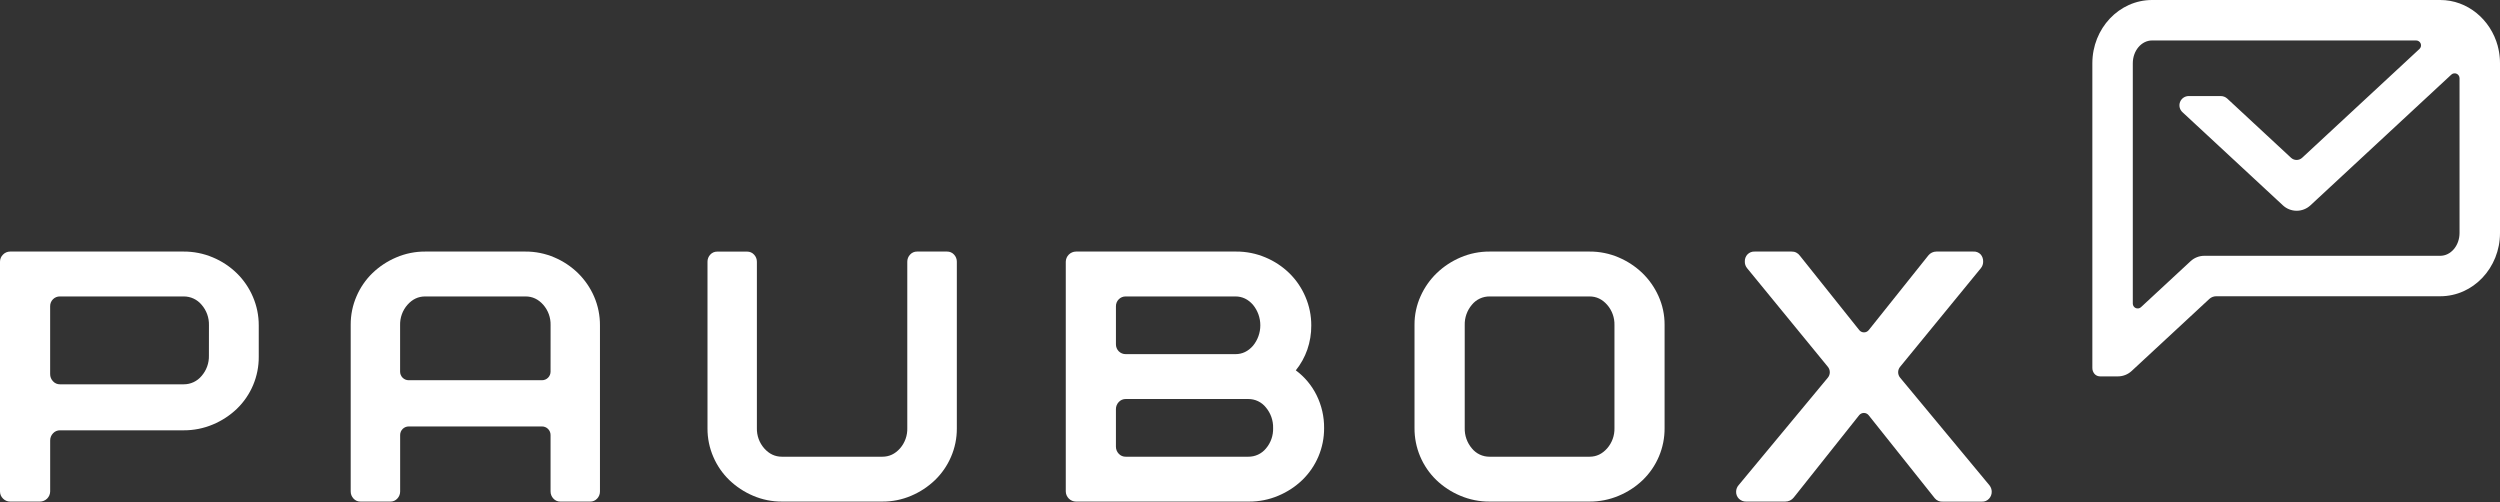 <svg width="2000" height="402" viewBox="0 0 2000 402" fill="none" xmlns="http://www.w3.org/2000/svg">
<rect x="0" y="0" width="2000" height="402" fill="#333333" stroke="none"/>
<g clip-path="url(#clip0_34_179)">
<path d="M189.46 218.6C183.929 213.206 177.428 208.907 170.3 205.93C162.903 202.804 154.949 201.212 146.92 201.25H8.15C7.078 201.24 6.016 201.449 5.029 201.866C4.042 202.282 3.15 202.896 2.41 203.67C1.637 204.41 1.025 205.3 0.611 206.285C0.196 207.271 -0.012 208.331 -0 209.4V393.12C-0.013 394.191 0.195 395.253 0.61 396.24C1.024 397.227 1.637 398.119 2.41 398.86C3.151 399.633 4.042 400.245 5.03 400.66C6.017 401.075 7.079 401.282 8.15 401.27H32C34.153 401.247 36.211 400.38 37.733 398.856C39.255 397.333 40.119 395.273 40.139 393.12V352.4C40.112 350.266 40.927 348.206 42.41 346.67C43.114 345.89 43.977 345.27 44.942 344.853C45.906 344.435 46.949 344.23 47.999 344.25H146.95C154.979 344.291 162.932 342.703 170.33 339.58C177.431 336.619 183.926 332.375 189.49 327.06C195.075 321.668 199.507 315.198 202.517 308.042C205.526 300.886 207.052 293.193 207 285.43V260.38C207.035 252.5 205.446 244.698 202.33 237.46C199.319 230.39 194.946 223.981 189.46 218.6ZM167.13 284.42C167.3 290.419 165.2 296.262 161.25 300.78C159.507 302.887 157.316 304.578 154.837 305.732C152.358 306.886 149.654 307.473 146.92 307.45H47.999C46.943 307.471 45.894 307.264 44.926 306.841C43.957 306.418 43.092 305.79 42.389 305C40.905 303.457 40.09 301.391 40.12 299.25V245C40.096 243.961 40.285 242.928 40.676 241.965C41.066 241.002 41.649 240.129 42.389 239.4C43.119 238.66 43.995 238.078 44.96 237.693C45.926 237.307 46.961 237.126 47.999 237.16H146.95C149.683 237.137 152.386 237.723 154.865 238.875C157.344 240.027 159.535 241.716 161.28 243.82C165.226 248.34 167.326 254.181 167.16 260.18L167.13 284.42Z" fill="white"/>
<path d="M757.62 201.25H733.62C732.577 201.232 731.543 201.439 730.587 201.857C729.631 202.274 728.776 202.893 728.08 203.67C726.607 205.211 725.799 207.269 725.83 209.4V342.4C726.026 348.385 723.943 354.222 720 358.73C716.067 363.157 711.377 365.37 705.93 365.37H625.47C620.03 365.37 615.343 363.157 611.41 358.73C607.453 354.242 605.344 348.421 605.51 342.44V209.44C605.541 207.309 604.733 205.251 603.26 203.71C602.566 202.933 601.713 202.315 600.759 201.897C599.805 201.48 598.772 201.272 597.73 201.29H573.73C572.689 201.272 571.656 201.48 570.701 201.897C569.747 202.315 568.894 202.933 568.2 203.71C566.755 205.249 565.966 207.289 566 209.4V342.74C565.958 350.575 567.548 358.333 570.67 365.52C573.663 372.492 578.014 378.798 583.47 384.07C588.988 389.365 595.427 393.608 602.47 396.59C609.794 399.734 617.69 401.328 625.66 401.27H705.79C713.767 401.33 721.67 399.737 729 396.59C736.043 393.608 742.482 389.365 748 384.07C753.456 378.798 757.807 372.492 760.8 365.52C763.922 358.333 765.512 350.575 765.47 342.74V209.4C765.5 207.271 764.696 205.215 763.23 203.67C762.525 202.885 761.659 202.263 760.69 201.845C759.722 201.427 758.674 201.224 757.62 201.25Z" fill="white"/>
<path d="M1036.65 296.28C1040.64 291.314 1043.75 285.703 1045.85 279.69C1047.99 273.479 1049.06 266.95 1049.02 260.38C1049.05 252.499 1047.46 244.697 1044.34 237.46C1041.34 230.394 1036.99 223.985 1031.52 218.6C1025.99 213.206 1019.49 208.907 1012.36 205.93C1004.97 202.806 997.023 201.214 989 201.25H860.77C858.618 201.281 856.563 202.15 855.042 203.671C853.52 205.193 852.651 207.248 852.62 209.4V393.12C852.646 395.273 853.513 397.331 855.036 398.854C856.559 400.377 858.617 401.244 860.77 401.27H999.24C1007.27 401.317 1015.23 399.725 1022.62 396.59C1029.72 393.633 1036.22 389.388 1041.78 384.07C1047.36 378.676 1051.79 372.206 1054.8 365.05C1057.81 357.894 1059.33 350.202 1059.28 342.44C1059.37 333.34 1057.31 324.347 1053.28 316.19C1049.4 308.327 1043.7 301.502 1036.65 296.28ZM892.75 245.05C892.726 244.009 892.913 242.974 893.302 242.007C893.69 241.041 894.272 240.164 895.01 239.43C895.735 238.689 896.604 238.105 897.564 237.714C898.524 237.324 899.554 237.135 900.59 237.16H988.38C993.807 237.16 998.473 239.387 1002.38 243.84C1006.18 248.458 1008.26 254.254 1008.26 260.235C1008.26 266.216 1006.18 272.012 1002.38 276.63C998.46 281.09 993.793 283.317 988.38 283.31H900.59C899.553 283.322 898.524 283.126 897.564 282.733C896.604 282.34 895.733 281.759 895.001 281.023C894.27 280.287 893.694 279.412 893.308 278.45C892.921 277.487 892.731 276.457 892.75 275.42V245.05ZM1012.81 358.73C1011.1 360.832 1008.94 362.521 1006.48 363.67C1004.03 364.82 1001.35 365.401 998.64 365.37H900.64C899.585 365.404 898.535 365.21 897.561 364.801C896.588 364.392 895.714 363.777 895 363C893.518 361.46 892.706 359.397 892.74 357.26V327.36C892.71 325.224 893.522 323.162 895 321.62C895.706 320.845 896.568 320.229 897.531 319.814C898.493 319.398 899.532 319.192 900.58 319.21H998.58C1001.3 319.184 1004 319.782 1006.45 320.959C1008.91 322.136 1011.06 323.86 1012.75 326C1016.6 330.599 1018.64 336.444 1018.49 342.44C1018.68 348.386 1016.66 354.192 1012.81 358.73Z" fill="white"/>
<path d="M1313.9 218.45C1308.38 213.16 1301.94 208.918 1294.9 205.93C1287.56 202.795 1279.65 201.202 1271.67 201.25H1191.67C1183.69 201.202 1175.78 202.795 1168.44 205.93C1161.4 208.92 1154.96 213.162 1149.44 218.45C1143.95 223.74 1139.54 230.038 1136.44 237C1133.22 244.16 1131.57 251.928 1131.61 259.78V342.44C1131.56 350.202 1133.08 357.894 1136.09 365.05C1139.1 372.206 1143.53 378.676 1149.11 384.07C1154.67 389.39 1161.17 393.635 1168.27 396.59C1175.66 399.726 1183.61 401.319 1191.64 401.27H1271.64C1279.67 401.317 1287.63 399.725 1295.02 396.59C1302.12 393.633 1308.62 389.388 1314.18 384.07C1319.76 378.678 1324.19 372.207 1327.2 365.051C1330.21 357.895 1331.73 350.202 1331.67 342.44V259.78C1331.71 251.93 1330.06 244.162 1326.85 237C1323.76 230.046 1319.36 223.75 1313.9 218.45ZM1291.57 342.39C1291.74 348.38 1289.64 354.211 1285.69 358.72C1281.77 363.16 1277.1 365.377 1271.69 365.37H1191.69C1188.98 365.4 1186.3 364.817 1183.84 363.666C1181.39 362.514 1179.23 360.824 1177.52 358.72C1173.65 354.174 1171.61 348.356 1171.78 342.39V260.14C1171.6 254.174 1173.65 248.355 1177.52 243.81C1179.23 241.706 1181.39 240.016 1183.84 238.864C1186.3 237.713 1188.98 237.13 1191.69 237.16H1271.69C1277.12 237.16 1281.78 239.377 1285.69 243.81C1289.64 248.318 1291.74 254.15 1291.57 260.14V342.39Z" fill="white"/>
<path d="M1591.61 388.3L1520.08 302.12C1519.07 300.899 1518.52 299.367 1518.52 297.785C1518.52 296.203 1519.07 294.671 1520.08 293.45L1584.71 214.53C1585.95 213.001 1586.6 211.07 1586.52 209.1C1586.57 207.056 1585.86 205.066 1584.52 203.52C1583.77 202.73 1582.85 202.117 1581.83 201.725C1580.82 201.332 1579.73 201.17 1578.64 201.25H1549.08C1547.85 201.25 1546.64 201.527 1545.54 202.058C1544.44 202.589 1543.46 203.362 1542.7 204.32L1495 264.07C1494.54 264.641 1493.96 265.102 1493.31 265.419C1492.65 265.736 1491.93 265.9 1491.19 265.9C1490.46 265.9 1489.74 265.736 1489.08 265.419C1488.42 265.102 1487.85 264.641 1487.39 264.07L1439.91 204.57C1439.17 203.507 1438.17 202.647 1437.01 202.067C1435.85 201.487 1434.57 201.206 1433.27 201.25H1403.71C1402.65 201.196 1401.59 201.371 1400.6 201.763C1399.61 202.154 1398.72 202.754 1397.98 203.52C1396.56 205.027 1395.8 207.033 1395.86 209.1C1395.77 211.071 1396.42 213.005 1397.67 214.53L1462.29 293.45C1463.3 294.671 1463.84 296.203 1463.84 297.785C1463.84 299.367 1463.3 300.899 1462.29 302.12L1391 388C1389.65 389.482 1388.89 391.414 1388.89 393.42C1388.87 394.457 1389.05 395.489 1389.45 396.45C1389.84 397.412 1390.42 398.283 1391.16 399.01C1391.94 399.765 1392.86 400.355 1393.87 400.743C1394.88 401.132 1395.96 401.311 1397.04 401.27H1428.11C1429.43 401.295 1430.74 401.013 1431.94 400.446C1433.14 399.878 1434.18 399.041 1435 398L1487.31 332.19C1487.76 331.617 1488.34 331.155 1489 330.837C1489.66 330.519 1490.38 330.353 1491.11 330.353C1491.85 330.353 1492.57 330.519 1493.23 330.837C1493.89 331.155 1494.46 331.617 1494.92 332.19L1547.83 398.61C1548.59 399.532 1549.57 400.26 1550.67 400.731C1551.77 401.202 1552.97 401.404 1554.16 401.32H1585.54C1586.61 401.37 1587.69 401.18 1588.68 400.763C1589.67 400.346 1590.55 399.713 1591.27 398.91C1592.63 397.427 1593.39 395.484 1593.38 393.47C1593.39 391.597 1592.76 389.776 1591.61 388.3Z" fill="white"/>
<path d="M462.5 218.6C457.011 213.229 450.567 208.932 443.5 205.93C436.173 202.795 428.279 201.202 420.31 201.25H340.2C332.227 201.201 324.33 202.794 317 205.93C309.959 208.916 303.52 213.158 298 218.45C292.559 223.729 288.219 230.034 285.23 237C282.11 244.187 280.519 251.945 280.56 259.78V393.12C280.527 395.255 281.335 397.316 282.81 398.86C283.504 399.636 284.357 400.252 285.312 400.668C286.266 401.084 287.299 401.289 288.34 401.27H312.34C313.381 401.288 314.414 401.081 315.368 400.663C316.323 400.245 317.176 399.627 317.87 398.85C319.342 397.305 320.15 395.244 320.12 393.11V348C320.122 346.185 320.845 344.445 322.129 343.163C323.414 341.88 325.155 341.16 326.97 341.16H433.61C435.424 341.16 437.163 341.881 438.446 343.163C439.729 344.446 440.45 346.186 440.45 348V393.11C440.419 395.244 441.227 397.305 442.7 398.85C443.395 399.627 444.25 400.246 445.206 400.663C446.162 401.081 447.197 401.288 448.24 401.27H472.19C473.232 401.288 474.265 401.082 475.221 400.666C476.177 400.25 477.032 399.634 477.73 398.86C479.198 397.313 480.002 395.253 479.97 393.12V260.38C480.03 252.446 478.44 244.586 475.3 237.3C472.279 230.299 467.932 223.949 462.5 218.6ZM440.45 297.33C440.45 299.145 439.729 300.886 438.447 302.17C437.164 303.454 435.425 304.177 433.61 304.18H326.93C325.113 304.18 323.37 303.458 322.086 302.174C320.801 300.889 320.08 299.147 320.08 297.33V260.13C319.919 254.134 322.034 248.3 326 243.8C329.926 239.38 334.613 237.167 340.06 237.16H420.51C425.956 237.16 430.646 239.373 434.58 243.8C438.535 248.304 440.639 254.138 440.47 260.13L440.45 297.33Z" fill="white"/>
<path d="M1999.94 48.14C1999.94 47.81 1999.94 47.48 1999.88 47.14C1999.82 46.8 1999.82 46.14 1999.77 45.7C1999.72 45.26 1999.68 44.85 1999.63 44.43C1999.58 44.01 1999.55 43.7 1999.5 43.34C1999.45 42.98 1999.35 42.34 1999.27 41.85C1999.27 41.58 1999.18 41.31 1999.13 41.05C1999.03 40.48 1998.92 39.92 1998.79 39.36C1998.79 39.19 1998.72 39.02 1998.68 38.85C1998.54 38.2 1998.38 37.56 1998.21 36.92C1998.21 36.92 1998.21 36.82 1998.21 36.78C1992.47 15.58 1974 0 1952.2 0H1721.68C1695.32 0 1673.88 22.71 1673.88 50.62V294.32C1673.85 296.05 1674.45 297.732 1675.56 299.06C1676.53 300.189 1677.9 300.904 1679.38 301.06H1679.69C1679.86 301.06 1680.01 301.11 1680.18 301.11H1694.3C1698.38 301.113 1702.31 299.574 1705.3 296.8L1767.5 239.12C1769 237.749 1770.97 236.993 1773 237H1952.2C1978.56 237 2000 214.29 2000 186.38V50.62C2000 49.78 2000 49 1999.94 48.14ZM1967.63 186.39C1967.63 196.45 1960.71 204.64 1952.2 204.64H1763.47C1759.39 204.637 1755.46 206.176 1752.47 208.95L1712.7 245.82C1712.13 246.312 1711.44 246.63 1710.7 246.738C1709.96 246.845 1709.2 246.737 1708.52 246.425C1707.84 246.114 1707.26 245.614 1706.86 244.983C1706.45 244.353 1706.24 243.619 1706.24 242.87V50.62C1706.24 40.56 1713.16 32.37 1721.66 32.37H1932.92C1933.71 32.372 1934.47 32.611 1935.12 33.055C1935.77 33.499 1936.27 34.128 1936.56 34.86C1936.85 35.592 1936.91 36.394 1936.73 37.161C1936.56 37.928 1936.16 38.624 1935.58 39.16L1841.71 126.23C1840.5 127.349 1838.92 127.971 1837.27 127.971C1835.63 127.971 1834.05 127.349 1832.84 126.23L1781.84 78.9C1780.41 77.579 1778.54 76.847 1776.6 76.85H1750.91C1749.42 76.858 1747.98 77.313 1746.75 78.155C1745.53 78.997 1744.59 80.187 1744.05 81.571C1743.51 82.955 1743.4 84.469 1743.73 85.917C1744.06 87.365 1744.82 88.679 1745.91 89.69L1826.33 164.29C1829.32 167.063 1833.25 168.604 1837.33 168.604C1841.41 168.604 1845.34 167.063 1848.33 164.29L1961.05 59.71C1961.61 59.189 1962.31 58.842 1963.06 58.713C1963.81 58.584 1964.58 58.677 1965.28 58.983C1965.98 59.288 1966.58 59.791 1966.99 60.43C1967.41 61.069 1967.63 61.817 1967.63 62.58V186.39Z" fill="white"/>
</g>
<defs>
<clipPath id="clip0_34_179">
<rect width="2000" height="401.27" fill="white"/>
</clipPath>
</defs>
</svg>
